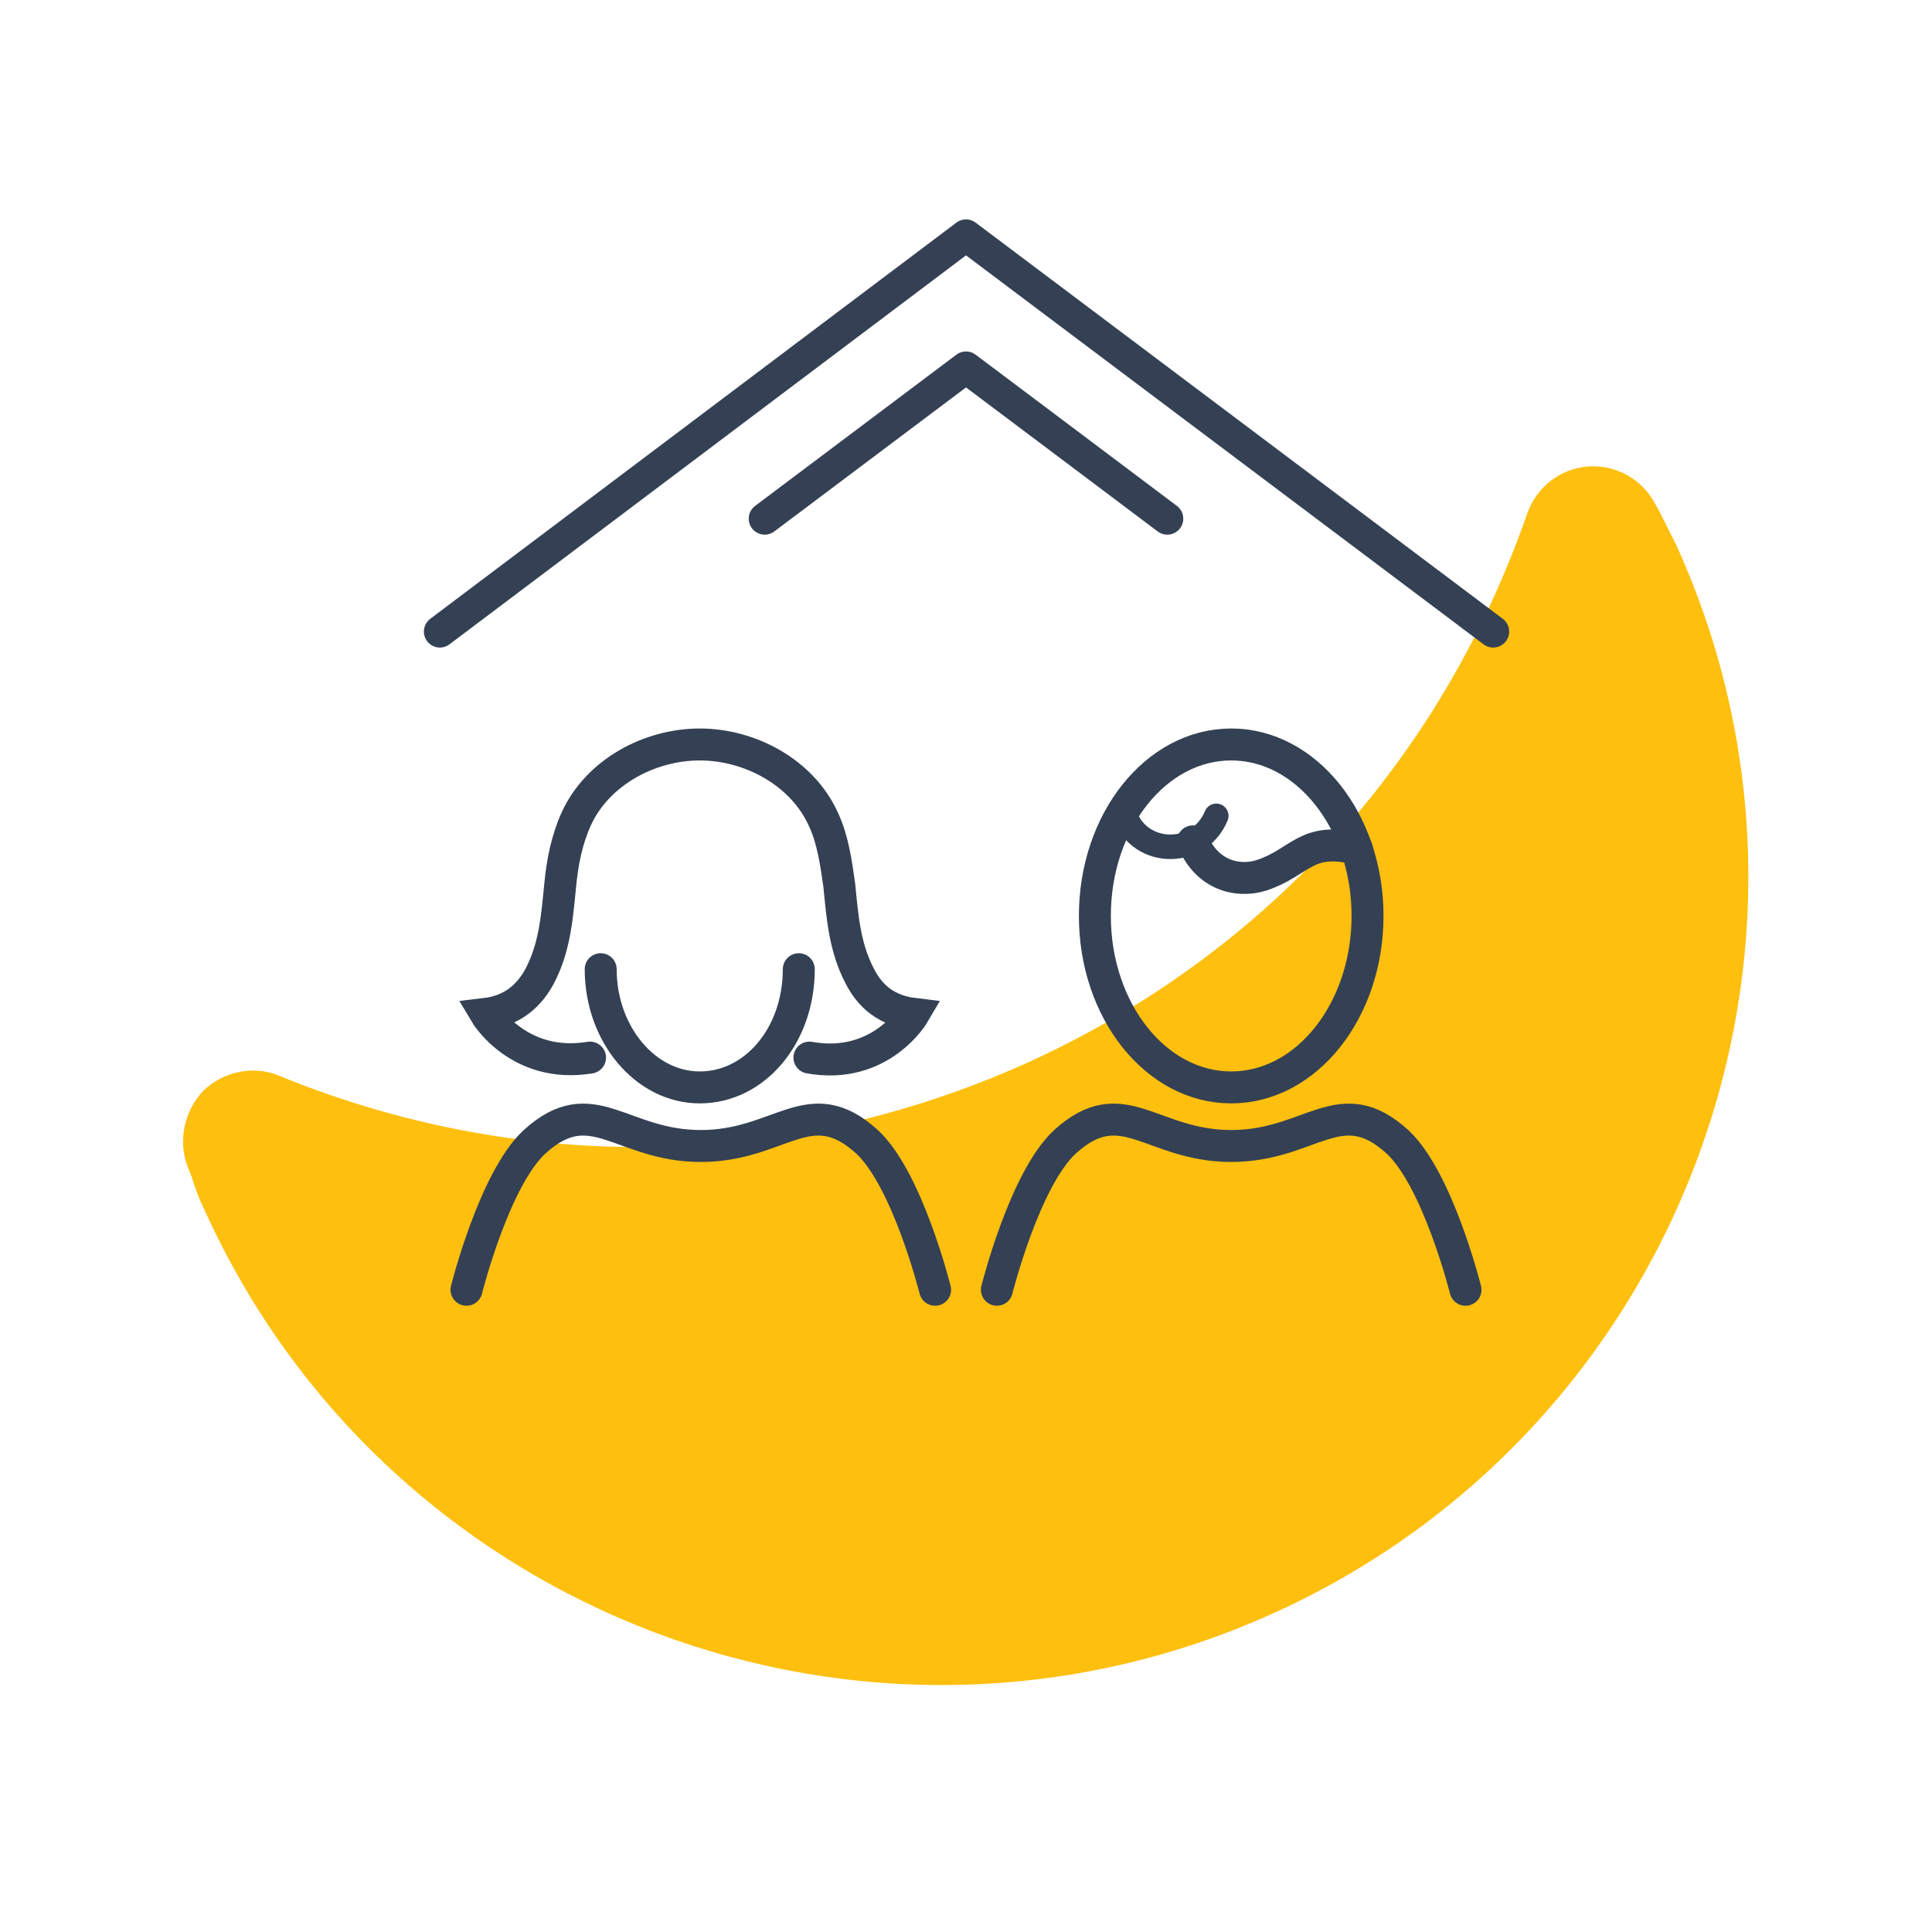 <?xml version="1.0" encoding="utf-8"?>
<!-- Generator: Adobe Illustrator 25.3.1, SVG Export Plug-In . SVG Version: 6.00 Build 0)  -->
<svg version="1.1" xmlns="http://www.w3.org/2000/svg" xmlns:xlink="http://www.w3.org/1999/xlink" x="0px" y="0px"
	 viewBox="0 0 181.4 181.4" style="enable-background:new 0 0 181.4 181.4;" xml:space="preserve">
<style type="text/css">
	.st0{fill:#FEBF0E;}
	.st1{fill:none;}
	.st2{fill:none;stroke:#344154;stroke-width:3;stroke-linecap:round;stroke-linejoin:round;stroke-miterlimit:10;}
	.st3{fill:none;stroke:#344154;stroke-width:3;stroke-linecap:round;stroke-miterlimit:10;}
	.st4{fill:none;stroke:#344154;stroke-width:2.302;stroke-linecap:round;stroke-miterlimit:10;}
</style>
<g id="Layer_2">
</g>
<g id="Layer_1">
	<path class="st0" d="M119.5,151.5c-38.1,17.2-83.1,0.2-100.3-37.9c-0.5-1-0.9-2.1-1.2-3.1l-0.4-1c-0.9-2.4-0.3-5.2,1.5-7.1
		c1.9-1.8,4.7-2.4,7.1-1.4c22.7,9.3,47.6,8.9,70-1.1c22.4-10.1,39.1-28.4,47.2-51.7c0.9-2.5,3.1-4.2,5.7-4.4
		c2.6-0.2,5.1,1.2,6.3,3.5l0.5,0.9c0.5,1,1,2,1.5,3C174.7,89.3,157.6,134.3,119.5,151.5"/>
	<g>
		<ellipse transform="matrix(0.962 -0.272 0.272 0.962 -12.879 26.882)" class="st1" cx="90.7" cy="60" rx="11.2" ry="11.2"/>
		<g id="XMLID_1446_">
			<polyline id="XMLID_1447_" class="st1" points="85.7,60.4 89.5,63.8 95.7,56.2 			"/>
		</g>
		<polyline id="XMLID_1445_" class="st2" points="140.2,59.3 90.7,22.1 41.3,59.3 		"/>
		<path id="XMLID_1444_" class="st2" d="M109.6,48.7c-8.9-6.7-18.9-14.2-18.9-14.2L71.8,48.7"/>
		<path class="st3" d="M55.4,99.3c-6.7,1.1-9.8-4.1-9.8-4.1c2.5-0.3,4.1-1.7,5.1-3.6c1.4-2.7,1.6-5.5,1.9-8.5
			c0.2-2.1,0.6-4.2,1.5-6.2c2-4.4,6.9-7,11.6-7c4.7,0,9.6,2.6,11.6,7c0.9,1.9,1.2,4.1,1.5,6.2c0.3,3,0.5,5.8,1.9,8.5
			c1,2,2.6,3.3,5.1,3.6c0,0-3.1,5.3-9.8,4.1"/>
		<path class="st3" d="M75,91c0,6.2-4.1,11.1-9.3,11.1c-5.1,0-9.3-5-9.3-11.1"/>
		<path class="st3" d="M87.8,121.1c0,0-2.6-10.4-6.4-13.9c-5.4-4.9-8.1,0.4-15.6,0.4h0l0,0c-7.5,0-10.2-5.3-15.6-0.4
			c-3.8,3.5-6.4,13.9-6.4,13.9"/>
		<path class="st3" d="M93.6,121.1c0,0,2.6-10.4,6.4-13.9c5.4-4.9,8.1,0.4,15.6,0.4l0,0h0c7.5,0,10.2-5.3,15.6-0.4
			c3.8,3.5,6.4,13.9,6.4,13.9"/>
		<g>
			<ellipse class="st3" cx="115.6" cy="86" rx="12.8" ry="16.1"/>
			<path class="st4" d="M105.5,76.1c1.1,4.3,7,4.6,8.7,0.5"/>
			<path class="st3" d="M112,79c1.3,3.1,4.1,3.9,6.4,3.2c3.7-1.2,4.2-3.7,9-2.5"/>
		</g>
	</g>
</g>
</svg>
